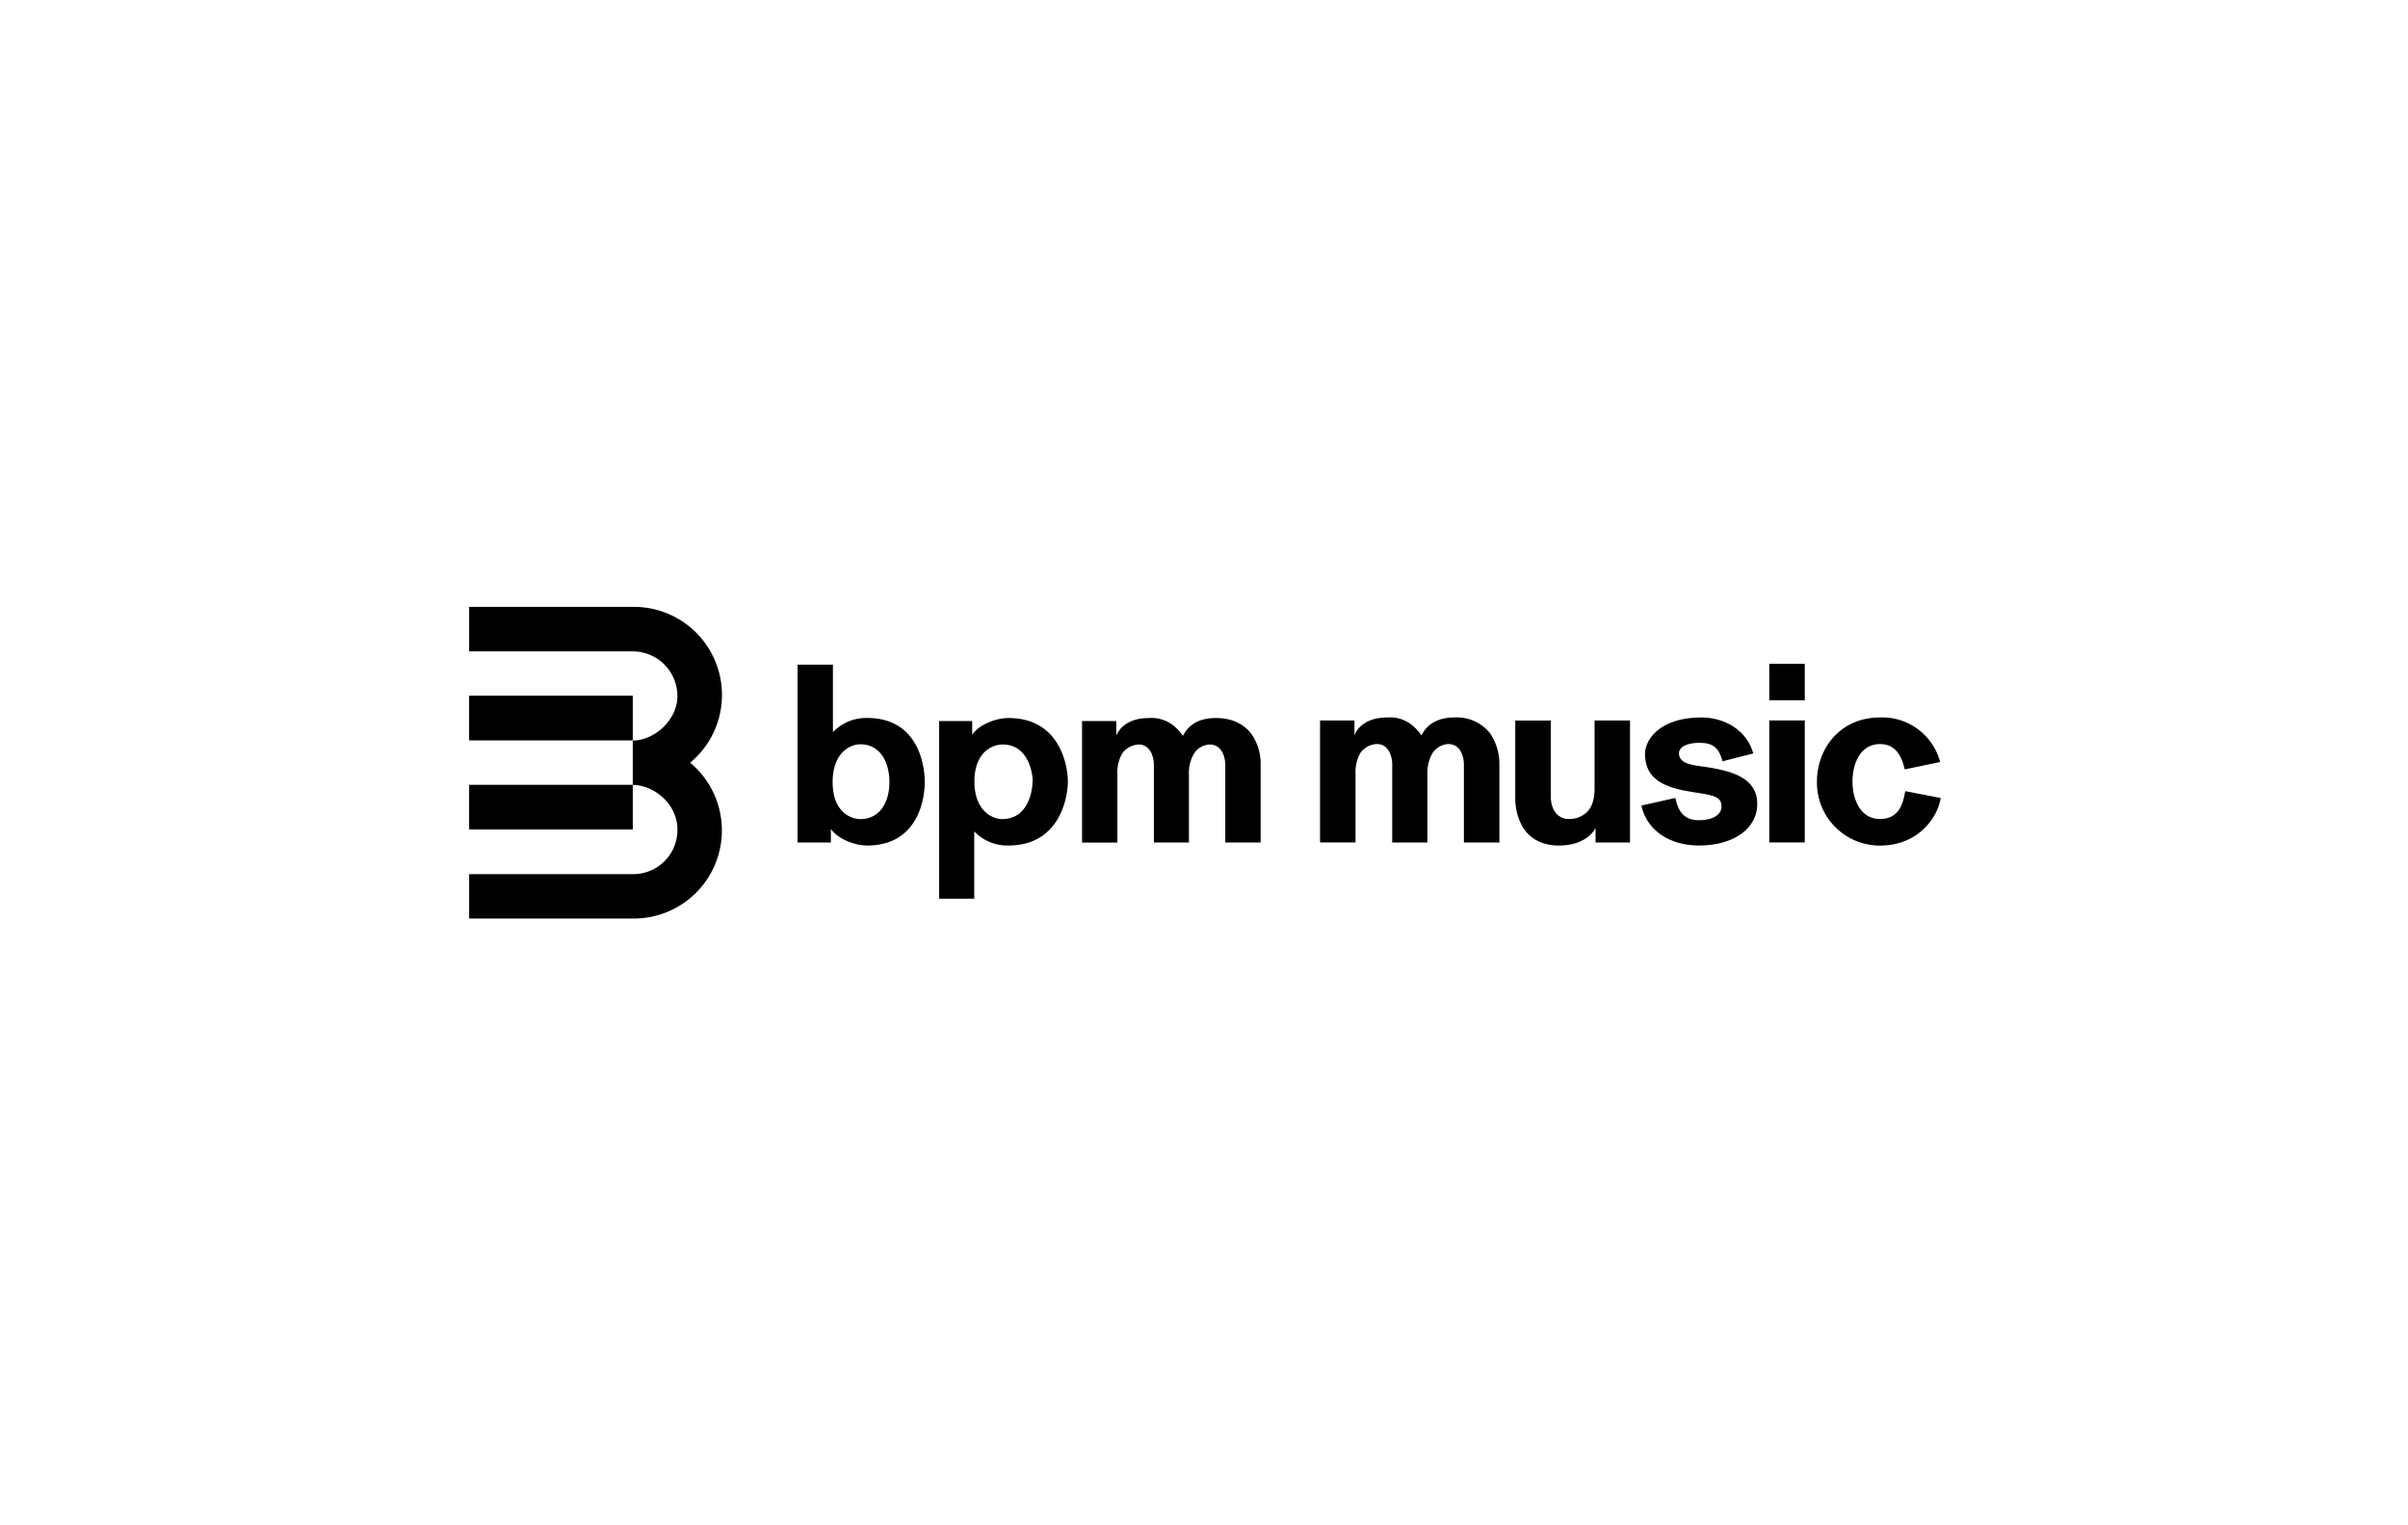 <?xml version="1.0" encoding="UTF-8"?>
<svg xmlns="http://www.w3.org/2000/svg" id="图层_1" data-name="图层 1" viewBox="0 0 510.24 323.15">
  <title>BPM music</title>
  <path d="M146.26,161.57a18.66,18.66,0,0,0-11.85-33h-35V138h34.67a9.47,9.47,0,0,1,9.46,9.45c0,5.2-5,9.44-9.46,9.44v9.41c4.47,0,9.46,4,9.46,9.44a9.34,9.34,0,0,1-9.46,9.45H99.41v9.41h35a18.67,18.67,0,0,0,11.85-33"></path>
  <path d="M134.08,166.27H99.41v9.47h34.67Z"></path>
  <path d="M134.08,147.39H99.41v9.47h34.67Z"></path>
  <path d="M169,140.81h7.49v14.3a9.76,9.76,0,0,1,7.27-3c10.8,0,12.19,10,12.19,13.57s-1.39,13.45-12.24,13.45c-2.57,0-6.2-1.38-7.65-3.52v2.88H169Zm19.46,24.87c0-4.43-2.13-8-6.15-8-2.14,0-5.88,1.76-5.88,8s3.74,7.85,5.88,7.85C186.33,173.53,188.46,170.11,188.46,165.68Z"></path>
  <path d="M199,152.76H206v2.89c1.45-2.14,5-3.53,7.7-3.53,10.8,0,12.57,9.94,12.57,13.45s-1.77,13.56-12.62,13.56a9.65,9.65,0,0,1-7.22-3V190.4H199Zm19.83,12.87c0-2-1-7.9-6.36-7.9-2.3,0-6,1.71-6,7.85s3.75,7.95,5.89,7.95C217.82,173.53,218.78,167.61,218.78,165.63Z"></path>
  <path d="M229.26,152.76h7.27v3.1c.43-1,1.92-3.74,6.95-3.74a7.47,7.47,0,0,1,5.72,2.08,9.93,9.93,0,0,1,1.44,1.71c1.23-2.4,3.42-3.79,7-3.79s6,1.39,7.48,3.31a11,11,0,0,1,2,6.62v16.44h-7.49V162c0-1.12-.48-4.27-3.32-4.27a4.18,4.18,0,0,0-3.31,1.92,8.06,8.06,0,0,0-1.07,4.43v14.41h-7.43V162c0-1.12-.48-4.27-3.25-4.27a4.57,4.57,0,0,0-3.48,1.92,8.12,8.12,0,0,0-1,4.49v14.36h-7.49V152.76Z"></path>
  <path d="M279.67,152.64H287v3.12c.43-1.08,2-3.76,7-3.76a7.44,7.44,0,0,1,5.74,2.1,9.33,9.33,0,0,1,1.46,1.71c1.18-2.41,3.49-3.81,7-3.81a9,9,0,0,1,7.51,3.32,11.51,11.51,0,0,1,2,6.66v16.51h-7.52V161.92c0-1.18-.48-4.29-3.32-4.29a4.32,4.32,0,0,0-3.34,1.93,8.41,8.41,0,0,0-1.07,4.45v14.48H295V161.92c0-1.19-.48-4.29-3.28-4.29a4.52,4.52,0,0,0-3.49,1.92,8.49,8.49,0,0,0-1,4.5v14.43h-7.52V152.64Z"></path>
  <path d="M321.1,152.65h7.52v16.46a5.79,5.79,0,0,0,.7,2.63,3.55,3.55,0,0,0,3.28,1.77,5.36,5.36,0,0,0,3.28-1.13c1.18-.91,2-2.52,2-5.32V152.64h7.51v25.85h-7.3v-3.11c-.48,1.07-2.58,3.75-7.79,3.75-3.91,0-6.33-1.77-7.62-3.86a12.38,12.38,0,0,1-1.61-6.11V152.64Z"></path>
  <path d="M355,169.06c.64,3.06,2,4.71,5,4.71,2.74,0,4.78-1.06,4.78-2.89s-1.23-2.31-4.62-2.85l-1.4-.21c-5.85-.91-10.2-2.52-10.2-8.15,0-2.62,2.73-7.67,12-7.67,4.78,0,9.56,2.63,10.95,7.62L365,161.28c-.76-2.79-1.93-3.91-4.89-3.91-2.31,0-4.35.7-4.35,2.25,0,2.41,3.54,2.52,5.42,2.84l1.39.21c4.25.76,9.78,2.1,9.78,7.62S367,179.13,360,179.13c-6.24,0-11.07-3.22-12.2-8.47l7.2-1.61Z"></path>
  <path d="M374.9,140.63h7.52v7.73H374.9Zm0,12h7.52v25.84H374.9Z"></path>
  <path d="M411.21,169.06c-.53,3.86-4.56,10.08-12.83,10.08A13.32,13.32,0,0,1,385,165.57c0-6.82,4.78-13.57,13.37-13.57a12.67,12.67,0,0,1,12.73,9.44L403.59,163c-.48-2.15-1.56-5.36-5.21-5.36-4.25,0-5.85,4.24-5.85,7.93s1.6,7.94,5.85,7.94,4.94-3.7,5.32-5.9l7.52,1.45Z"></path>
</svg>
